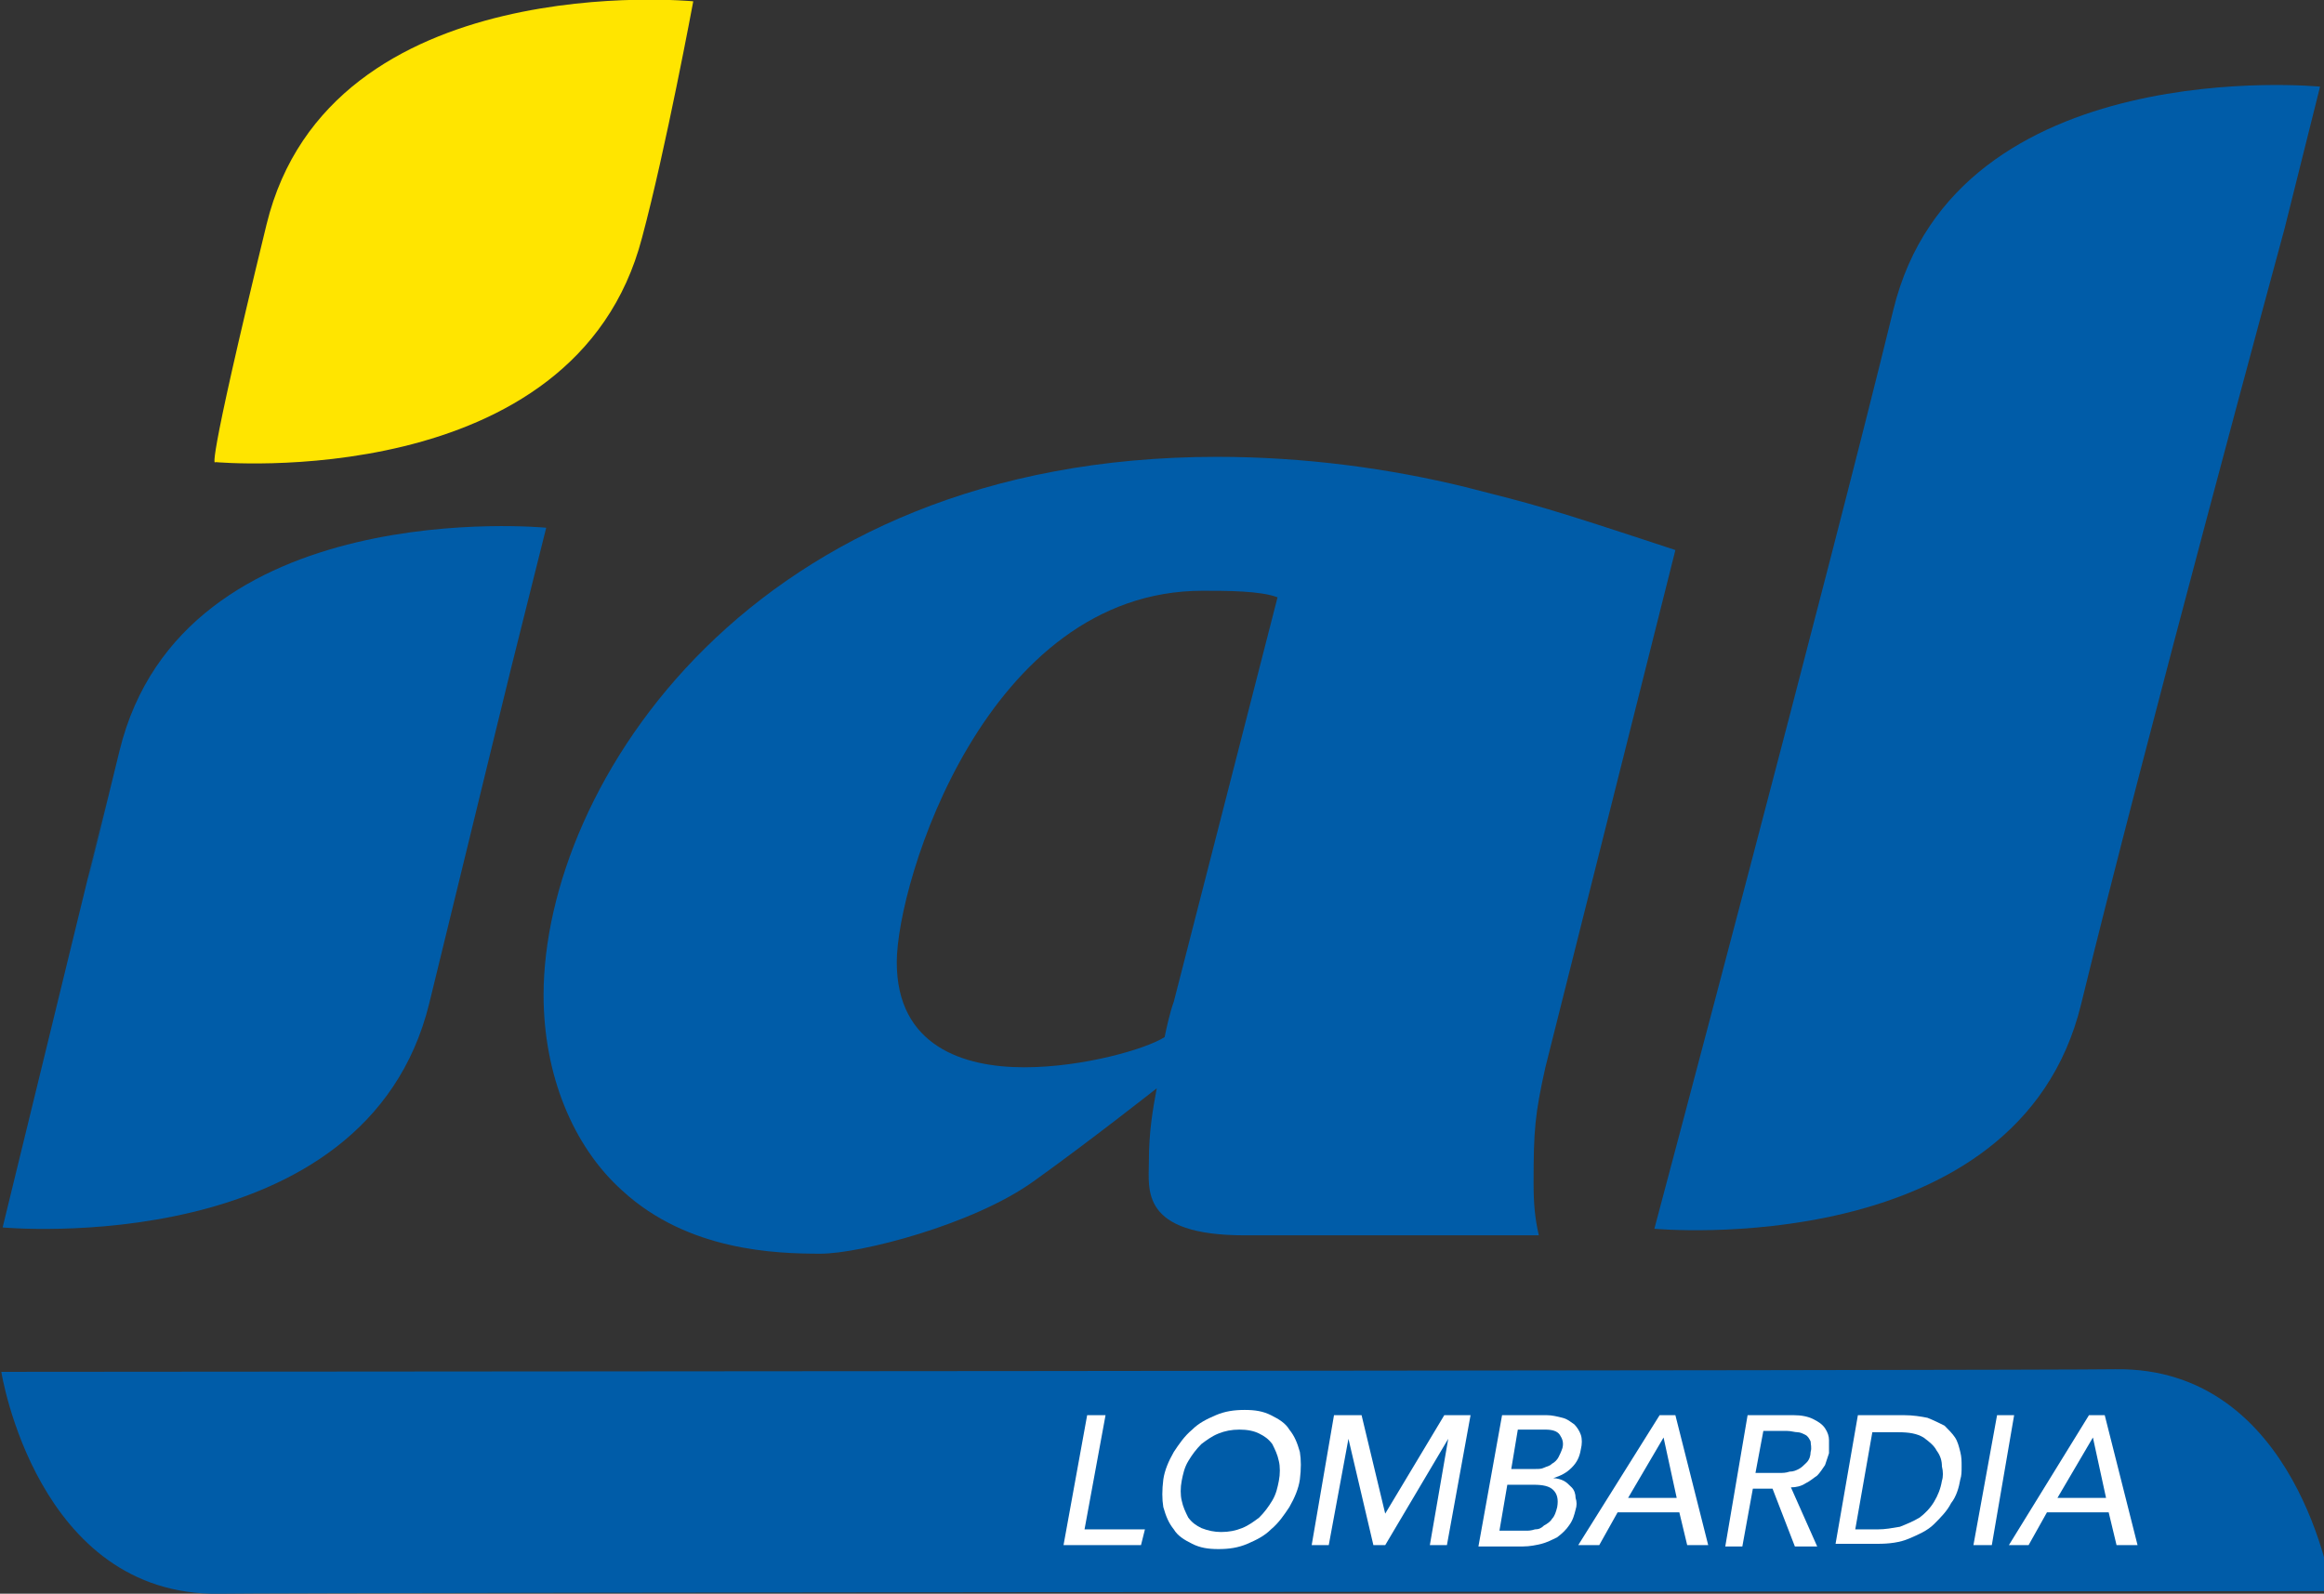 <?xml version="1.0" encoding="utf-8"?>
<!-- Generator: Adobe Illustrator 19.0.0, SVG Export Plug-In . SVG Version: 6.00 Build 0)  -->
<svg version="1.1" id="Livello_1" xmlns="http://www.w3.org/2000/svg" xmlns:xlink="http://www.w3.org/1999/xlink" x="0px" y="0px"
	 viewBox="0 0 177 121.4" style="enable-background:new 0 0 177 121.4;" xml:space="preserve">
<rect x="0" y="0" width="177" height="121.4" fill="#333333" stroke="none"/>
<style type="text/css">
	.st0{fill:#005CA8;}
	.st1{fill:#FFE500;}
	.st2{fill:#FFFFFF;}
</style>
<g id="XMLID_41_">
	<path id="XMLID_42_" class="st0" d="M41.6,40.2c0,0-27.7-2.7-32.5,17c-4.8,19.7-0.9,3.5-0.9,3.5l-8,32.8c0,0,27.7,2.6,32.5-17.1
		C37.5,56.7,38.9,51,38.9,51L41.6,40.2"/>
	<path id="XMLID_43_" class="st1" d="M52.8,0.1c0,0-27.7-2.7-32.5,17c-4.8,19.7-3.9,18.1-3.9,18.1s27.4,2.5,32.5-17.1
		C50.7,11.4,52.8,0.1,52.8,0.1"/>
	<path id="XMLID_44_" class="st0" d="M117.7,81.3c-0.8,3.6-0.9,4.8-0.9,8.8c0,1.6,0.1,2.7,0.4,4H94.8c-8,0-7.3-3.5-7.3-5.6
		c0-2.3,0.3-4,0.6-5.6c0,0-5.2,4.1-9.4,7.1c-4.6,3.3-13.2,5.5-16.2,5.5c-3.4,0-10.1-0.2-15.1-4.8c-3.8-3.4-6-8.9-6-14.9
		c0-15.9,15.8-41,51.3-41c6.7,0,13.2,0.9,18.9,2.3c5.5,1.4,6,1.5,16,4.8L117.7,81.3 M97.3,45.5C96,45,93.4,45,91.6,45
		c-16.5,0-23.3,22.2-23.3,28.3c0,6.4,5.1,8,9.7,8c4.5,0,9.3-1.4,10.7-2.3c0.1-0.5,0.4-1.9,0.7-2.7L97.3,45.5z"/>
	<path id="XMLID_47_" class="st0" d="M176.7,6.6c0,0-27.7-2.7-32.5,17c-4.8,19.7-18.2,70-18.2,70s27.7,2.6,32.5-17.1
		c4.8-19.7,15.5-59.1,15.5-59.1L176.7,6.6"/>
	<path id="XMLID_48_" class="st0" d="M177.6,121.2c0,0-2.6-17.1-16.5-16.9c-5.1,0.1-161,0.2-161,0.2s2.7,17.1,16.6,16.9
		C22.3,121.3,177.6,121.2,177.6,121.2"/>
	<polygon id="XMLID_49_" class="st2" points="82.8,107.8 84.2,107.8 82.6,116.5 87.2,116.5 86.9,117.7 81,117.7 	"/>
	<path id="XMLID_50_" class="st2" d="M92.8,118c-0.8,0-1.4-0.1-2-0.4c-0.6-0.3-1.1-0.6-1.4-1.1c-0.4-0.5-0.6-1-0.8-1.7
		c-0.1-0.6-0.1-1.3,0-2.1c0.1-0.7,0.4-1.4,0.8-2.1c0.4-0.6,0.8-1.2,1.4-1.7c0.5-0.5,1.1-0.8,1.8-1.1c0.7-0.3,1.4-0.4,2.2-0.4
		c0.8,0,1.4,0.1,2,0.4c0.6,0.3,1.1,0.6,1.4,1.1c0.4,0.5,0.6,1,0.8,1.7c0.1,0.6,0.1,1.3,0,2.1c-0.1,0.7-0.4,1.4-0.8,2.1
		c-0.4,0.6-0.8,1.2-1.4,1.7c-0.5,0.5-1.1,0.8-1.8,1.1C94.3,117.9,93.6,118,92.8,118 M93,116.7c0.6,0,1.1-0.1,1.6-0.3
		c0.5-0.2,0.9-0.5,1.3-0.8c0.4-0.4,0.7-0.8,1-1.3c0.3-0.5,0.4-1,0.5-1.5c0.1-0.5,0.1-1.1,0-1.5c-0.1-0.5-0.3-0.9-0.5-1.3
		c-0.3-0.4-0.6-0.6-1-0.8c-0.4-0.2-0.9-0.3-1.5-0.3c-0.6,0-1.1,0.1-1.6,0.3c-0.5,0.2-0.9,0.5-1.3,0.8c-0.4,0.4-0.7,0.8-1,1.3
		c-0.3,0.5-0.4,1-0.5,1.5c-0.1,0.5-0.1,1.1,0,1.5c0.1,0.5,0.3,0.9,0.5,1.3c0.3,0.4,0.6,0.6,1,0.8C92,116.6,92.5,116.7,93,116.7"/>
	<polygon id="XMLID_53_" class="st2" points="101.6,107.8 103.7,107.8 105.5,115.3 105.5,115.3 110,107.8 112,107.8 110.2,117.7 
		108.9,117.7 110.3,109.6 110.3,109.6 105.5,117.7 104.6,117.7 102.7,109.6 102.7,109.6 101.2,117.7 99.9,117.7 	"/>
	<path id="XMLID_54_" class="st2" d="M114.4,107.8h3.4c0.4,0,0.8,0.1,1.2,0.2c0.4,0.1,0.6,0.3,0.9,0.5c0.2,0.2,0.4,0.5,0.5,0.8
		c0.1,0.3,0.1,0.7,0,1.1c-0.1,0.6-0.3,1-0.7,1.4c-0.4,0.4-0.8,0.6-1.4,0.8l0,0c0.3,0,0.6,0.1,0.8,0.2s0.4,0.3,0.6,0.5
		c0.2,0.2,0.3,0.5,0.3,0.8c0.1,0.3,0.1,0.6,0,0.9c-0.1,0.4-0.2,0.8-0.5,1.2c-0.2,0.3-0.5,0.6-0.9,0.9c-0.4,0.2-0.8,0.4-1.2,0.5
		c-0.4,0.1-0.9,0.2-1.4,0.2h-3.4L114.4,107.8z M114.2,116.6h2c0.2,0,0.4,0,0.7-0.1c0.3,0,0.5-0.1,0.7-0.3c0.2-0.1,0.5-0.3,0.6-0.5
		c0.2-0.2,0.3-0.5,0.4-0.9c0.1-0.6,0-1-0.3-1.3c-0.3-0.3-0.8-0.4-1.5-0.4h-2L114.2,116.6z M115.1,111.9h1.8c0.3,0,0.5,0,0.7-0.1
		c0.2-0.1,0.4-0.1,0.6-0.3c0.2-0.1,0.4-0.3,0.5-0.5c0.1-0.2,0.2-0.4,0.3-0.7c0.1-0.4,0-0.7-0.2-1c-0.2-0.3-0.6-0.4-1.1-0.4h-2.1
		L115.1,111.9z"/>
	<path id="XMLID_58_" class="st2" d="M126.4,107.8h1.2l2.5,9.9h-1.6l-0.6-2.5h-4.7l-1.4,2.5h-1.6L126.4,107.8z M127.7,114.1l-1-4.6
		h0l-2.7,4.6H127.7z"/>
	<path id="XMLID_61_" class="st2" d="M133.1,107.8h3.5c0.6,0,1.1,0.1,1.5,0.3c0.4,0.2,0.7,0.4,0.9,0.7c0.2,0.3,0.3,0.6,0.3,0.9
		c0,0.3,0,0.7,0,1c-0.1,0.3-0.2,0.6-0.3,0.9c-0.2,0.3-0.4,0.6-0.6,0.8c-0.3,0.2-0.5,0.4-0.9,0.6c-0.3,0.2-0.7,0.3-1.1,0.3l2,4.5
		h-1.7l-1.7-4.4h-1.5l-0.8,4.4h-1.3L133.1,107.8z M133.7,112.2h1.8c0.3,0,0.5,0,0.8-0.1c0.3,0,0.5-0.1,0.7-0.2
		c0.2-0.1,0.4-0.3,0.6-0.5c0.2-0.2,0.3-0.5,0.3-0.8c0.1-0.3,0-0.6,0-0.8c-0.1-0.2-0.2-0.4-0.4-0.5c-0.2-0.1-0.4-0.2-0.6-0.2
		c-0.2,0-0.5-0.1-0.8-0.1h-1.8L133.7,112.2z"/>
	<path id="XMLID_64_" class="st2" d="M141.5,107.8h3.5c0.7,0,1.3,0.1,1.8,0.2c0.5,0.2,0.9,0.4,1.3,0.6c0.3,0.3,0.6,0.6,0.8,0.9
		c0.2,0.3,0.3,0.7,0.4,1.1c0.1,0.4,0.1,0.7,0.1,1.1c0,0.4,0,0.7-0.1,1c-0.1,0.6-0.3,1.3-0.7,1.8c-0.3,0.6-0.8,1.1-1.3,1.6
		c-0.5,0.5-1.2,0.8-1.9,1.1c-0.7,0.3-1.5,0.4-2.4,0.4h-3.2L141.5,107.8z M141.3,116.5h1.7c0.6,0,1.1-0.1,1.7-0.2
		c0.5-0.2,1-0.4,1.5-0.7c0.4-0.3,0.8-0.7,1.1-1.2c0.3-0.5,0.5-1,0.6-1.6c0.1-0.3,0.1-0.7,0-1.1c0-0.4-0.1-0.8-0.4-1.2
		c-0.2-0.4-0.6-0.7-1-1c-0.5-0.3-1.1-0.4-1.9-0.4h-2L141.3,116.5z"/>
	<polygon id="XMLID_67_" class="st2" points="152.1,107.8 153.4,107.8 151.7,117.7 150.3,117.7 	"/>
	<path id="XMLID_68_" class="st2" d="M159.1,107.8h1.2l2.5,9.9h-1.6l-0.6-2.5h-4.7l-1.4,2.5H153L159.1,107.8z M160.4,114.1l-1-4.6h0
		l-2.7,4.6H160.4z"/>
</g>
</svg>
